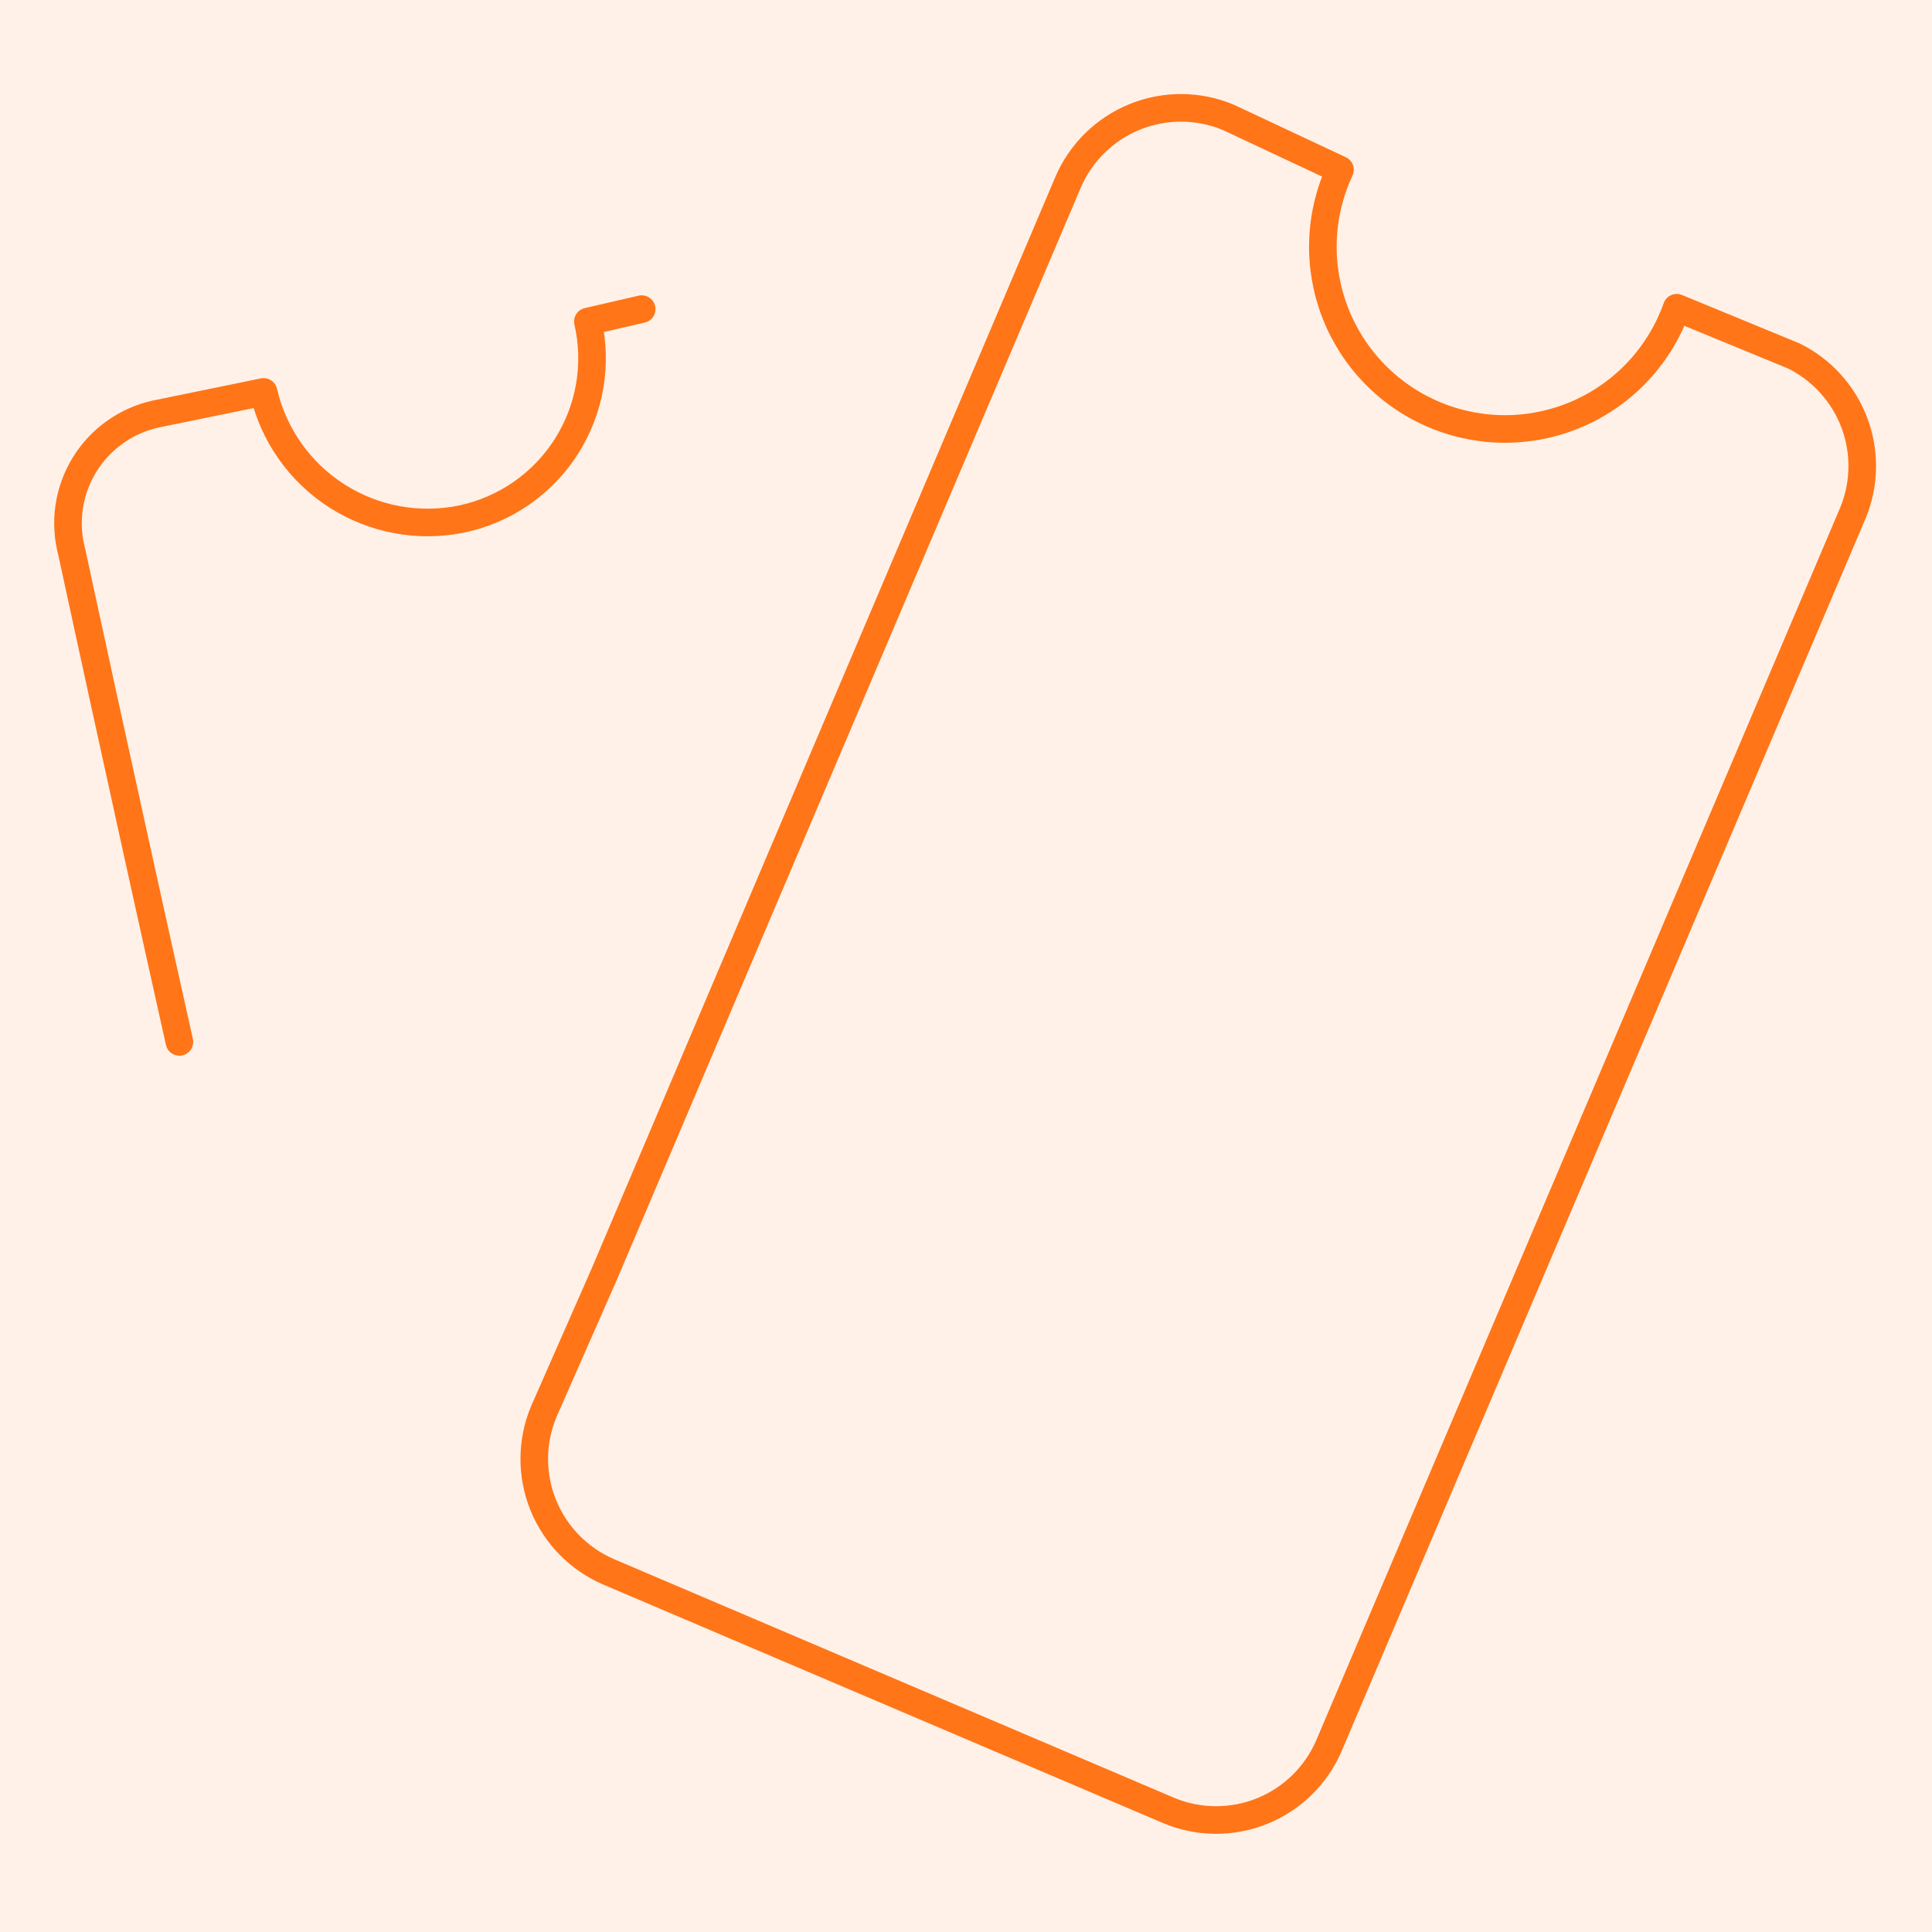 <svg width="120" height="120" viewBox="0 0 120 120" fill="none" xmlns="http://www.w3.org/2000/svg">
<rect width="120" height="120" fill="#FF7518" fill-opacity="0.1"/>
<path d="M39.857 19.2L36.514 19.971C36.817 21.289 36.855 22.654 36.626 23.986C36.396 25.318 35.904 26.591 35.179 27.732C34.453 28.872 33.508 29.857 32.398 30.629C31.288 31.401 30.036 31.945 28.714 32.229C26.034 32.792 23.24 32.282 20.932 30.808C18.624 29.333 16.986 27.012 16.371 24.343L9.686 25.714C8.769 25.914 7.902 26.298 7.138 26.843C6.373 27.387 5.727 28.081 5.239 28.882C4.75 29.683 4.429 30.575 4.294 31.504C4.16 32.433 4.215 33.379 4.457 34.286C4.457 34.286 7.543 48.6 11.143 64.714" stroke="#FF7518" stroke-width="1.714" stroke-linecap="round" stroke-linejoin="round"/>
<path d="M104.143 19.114C103.631 20.558 102.831 21.882 101.792 23.007C100.753 24.132 99.496 25.034 98.098 25.659C96.7 26.284 95.189 26.619 93.658 26.643C92.127 26.667 90.607 26.38 89.189 25.799C87.772 25.219 86.488 24.356 85.414 23.264C84.34 22.173 83.499 20.874 82.942 19.448C82.384 18.021 82.122 16.497 82.172 14.966C82.221 13.435 82.581 11.931 83.229 10.543L76.286 7.286C74.432 6.513 72.348 6.503 70.487 7.257C68.625 8.011 67.136 9.469 66.343 11.314L37.543 79.114L33.771 87.686C32.999 89.54 32.989 91.624 33.743 93.485C34.497 95.346 35.955 96.835 37.8 97.629L72.6 112.457C74.454 113.23 76.538 113.24 78.399 112.486C80.261 111.732 81.75 110.274 82.543 108.429L115.114 31.8C115.832 30.018 115.852 28.031 115.169 26.235C114.485 24.44 113.15 22.968 111.429 22.114L104.143 19.114Z" stroke="#FF7518" stroke-width="1.714" stroke-linecap="round" stroke-linejoin="round"/>
</svg>
